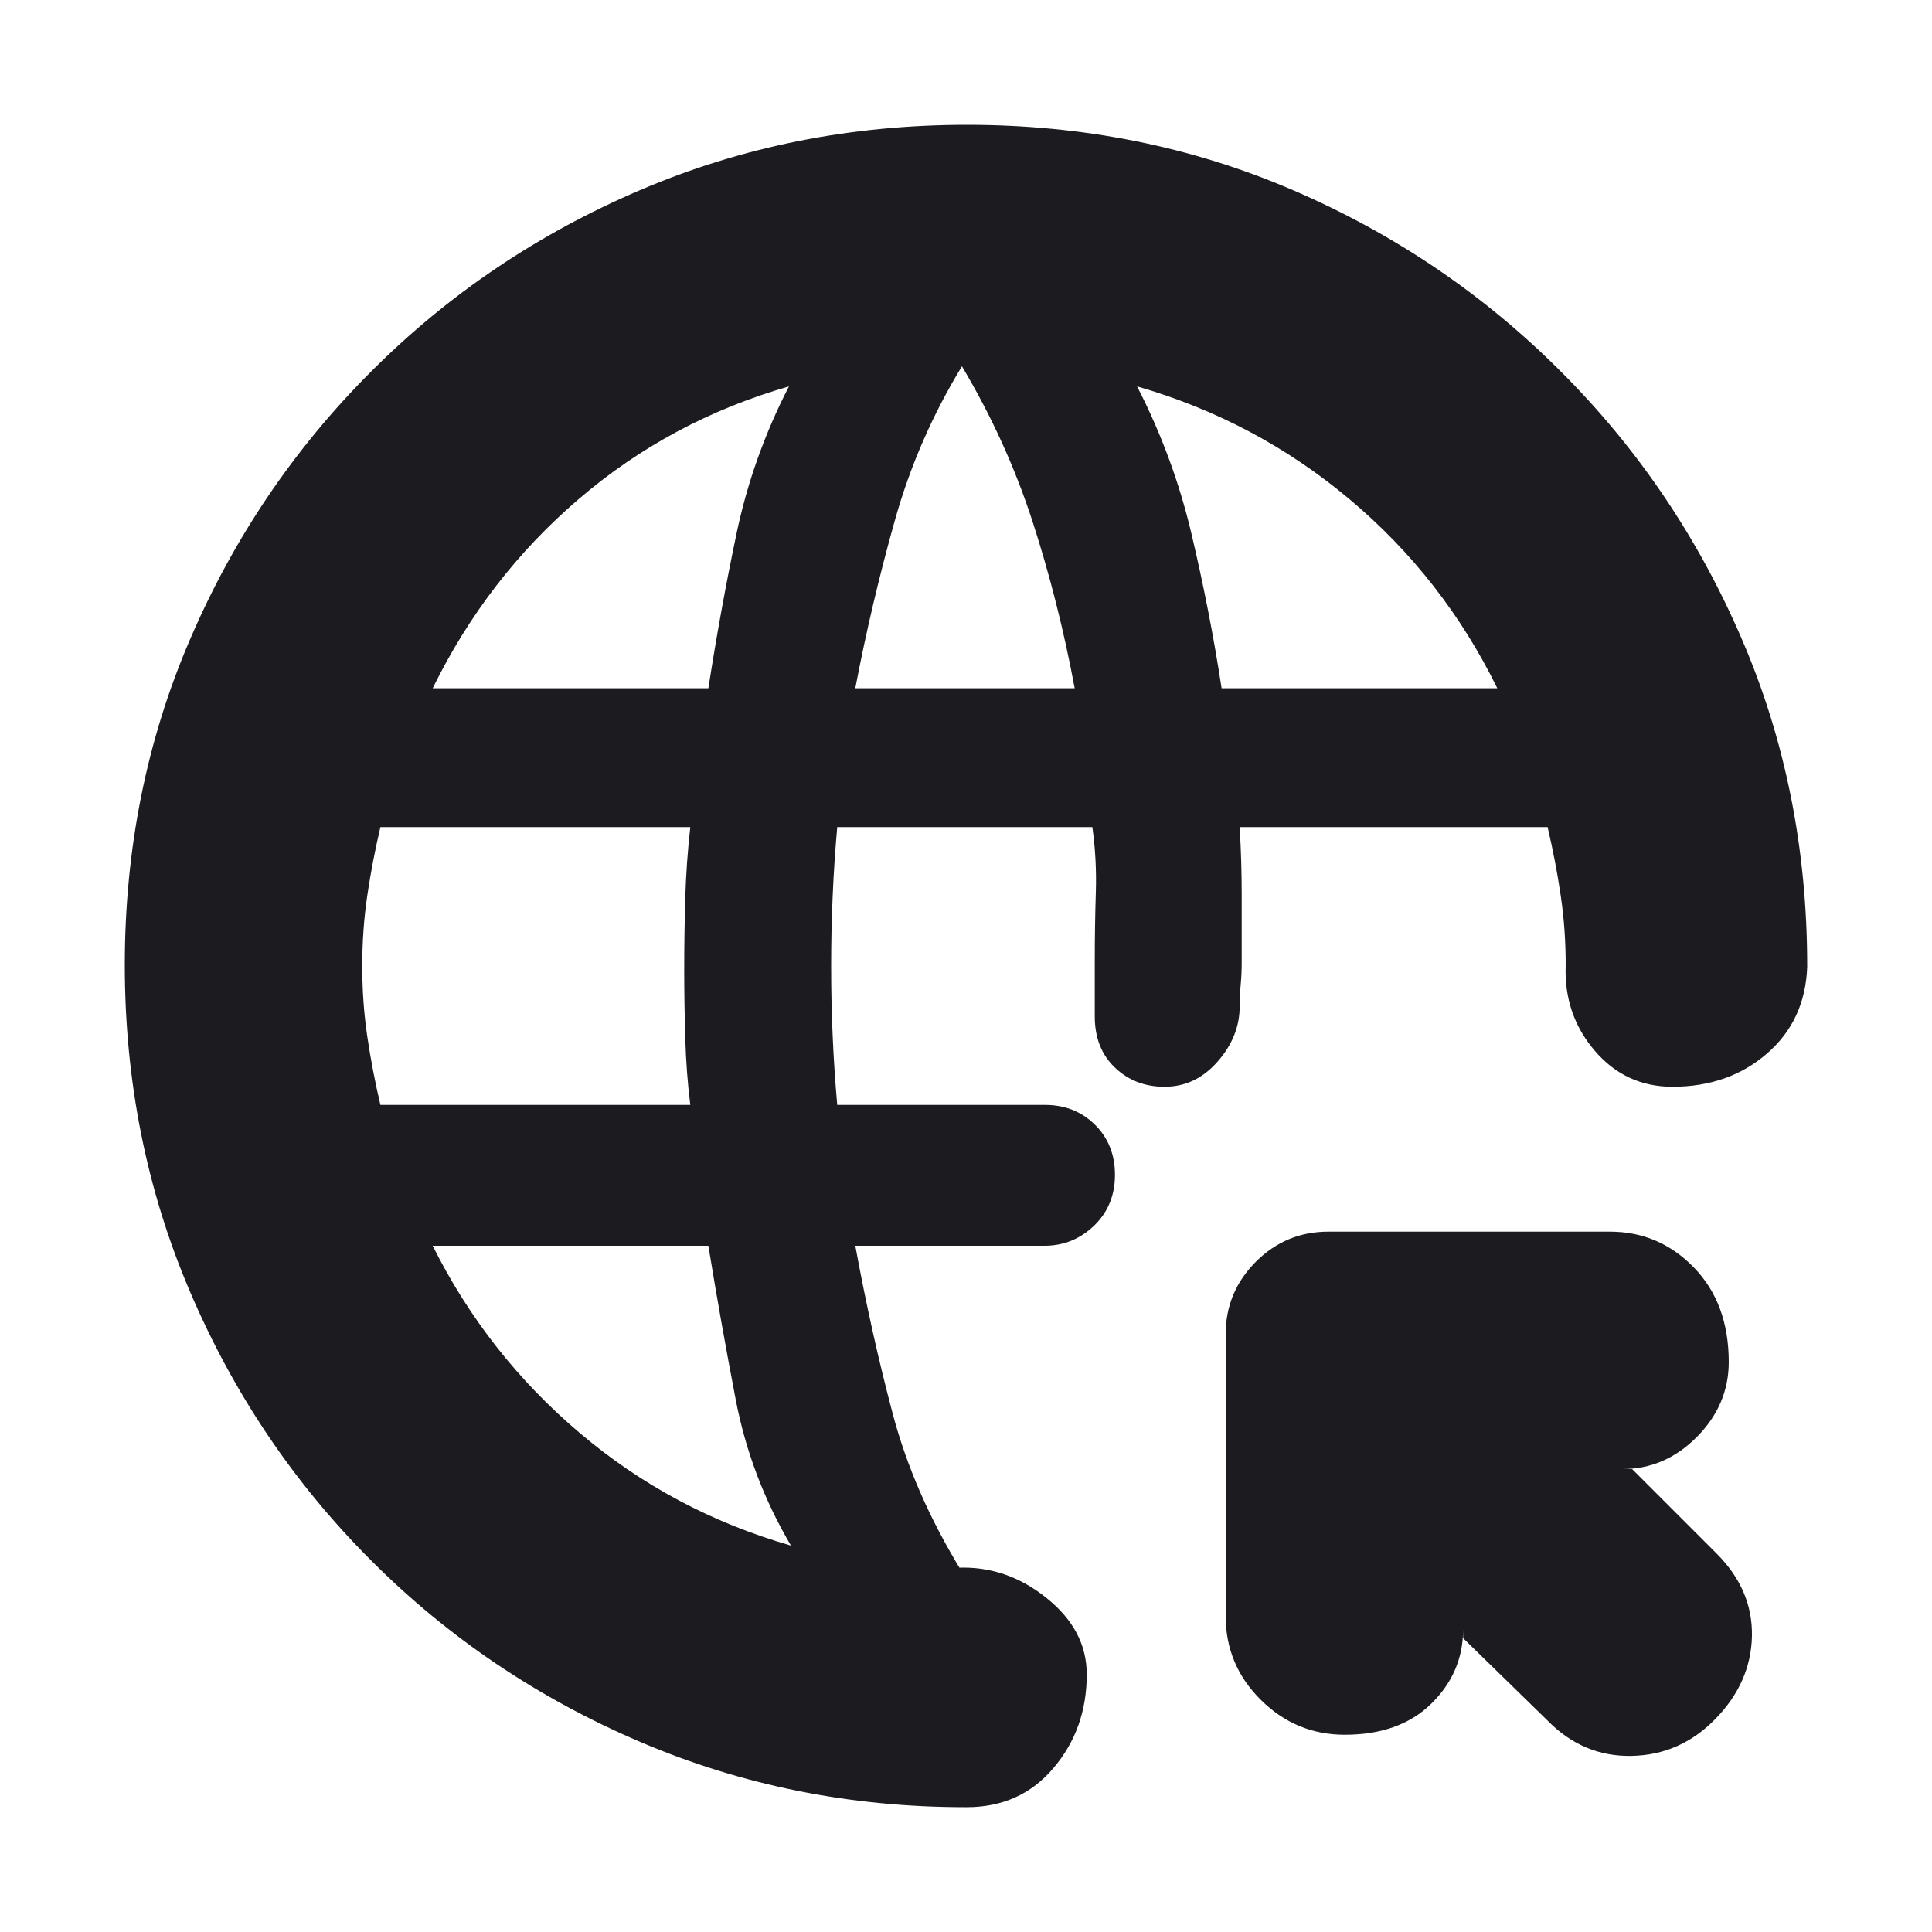 <svg width="20" height="20" viewBox="0 0 20 20" fill="none" xmlns="http://www.w3.org/2000/svg">
<mask id="mask0_18_695" style="mask-type:alpha" maskUnits="userSpaceOnUse" x="0" y="0" width="20" height="20">
<rect width="20" height="20" fill="#D9D9D9"/>
</mask>
<g mask="url(#mask0_18_695)">
<path d="M15.146 16.958V16.867C15.146 17.165 15.036 17.421 14.817 17.636C14.598 17.851 14.299 17.958 13.921 17.958C13.585 17.958 13.295 17.838 13.052 17.597C12.809 17.356 12.688 17.067 12.688 16.729V13.812C12.688 13.521 12.792 13.271 13 13.062C13.208 12.854 13.458 12.75 13.75 12.75H16.667C17.004 12.75 17.294 12.873 17.535 13.121C17.775 13.368 17.896 13.694 17.896 14.1C17.896 14.394 17.786 14.653 17.566 14.875C17.346 15.097 17.088 15.208 16.792 15.208H16.896L17.771 16.083C18.021 16.333 18.142 16.618 18.136 16.938C18.129 17.257 18.003 17.542 17.76 17.792C17.517 18.042 17.228 18.17 16.892 18.177C16.557 18.184 16.266 18.062 16.021 17.812L15.146 16.958ZM9.991 18.708C8.802 18.708 7.681 18.483 6.625 18.031C5.57 17.58 4.642 16.955 3.844 16.156C3.045 15.358 2.42 14.431 1.969 13.376C1.517 12.321 1.292 11.192 1.292 9.99C1.292 8.788 1.517 7.663 1.969 6.615C2.42 5.566 3.045 4.642 3.844 3.844C4.642 3.045 5.569 2.42 6.624 1.969C7.679 1.517 8.808 1.292 10.01 1.292C11.212 1.292 12.337 1.517 13.386 1.969C14.434 2.42 15.358 3.045 16.156 3.844C16.955 4.642 17.58 5.566 18.031 6.615C18.483 7.663 18.708 8.792 18.708 10V10.008C18.695 10.378 18.556 10.677 18.292 10.906C18.028 11.135 17.701 11.25 17.313 11.25C16.989 11.25 16.72 11.125 16.507 10.875C16.294 10.625 16.195 10.331 16.208 9.994V9.991C16.208 9.743 16.191 9.502 16.156 9.268C16.122 9.034 16.076 8.799 16.021 8.562H12.833C12.847 8.799 12.854 9.031 12.854 9.26V9.961C12.854 10.039 12.851 10.114 12.844 10.189C12.837 10.263 12.833 10.339 12.833 10.417C12.833 10.625 12.757 10.816 12.605 10.989C12.453 11.163 12.27 11.25 12.054 11.25C11.851 11.25 11.681 11.184 11.542 11.052C11.403 10.92 11.333 10.743 11.333 10.521V9.937C11.333 9.697 11.337 9.463 11.344 9.236C11.351 9.009 11.339 8.785 11.308 8.562H8.667C8.646 8.799 8.63 9.035 8.62 9.271C8.609 9.507 8.604 9.75 8.604 10C8.604 10.25 8.609 10.493 8.62 10.729C8.63 10.965 8.646 11.201 8.667 11.438H10.819C11.023 11.438 11.194 11.505 11.333 11.641C11.472 11.777 11.542 11.951 11.542 12.162C11.542 12.373 11.47 12.549 11.326 12.688C11.182 12.826 11.011 12.896 10.813 12.896H8.854C8.964 13.495 9.092 14.071 9.239 14.626C9.385 15.181 9.625 15.729 9.958 16.271L9.938 16.25C9.924 16.236 9.914 16.229 9.914 16.229C10.249 16.215 10.556 16.319 10.833 16.542C11.111 16.764 11.25 17.028 11.25 17.333C11.25 17.708 11.136 18.031 10.906 18.302C10.677 18.573 10.377 18.708 10.007 18.708H9.991ZM3.938 11.438H7.146C7.118 11.215 7.101 10.986 7.094 10.75C7.087 10.514 7.083 10.278 7.083 10.042C7.083 9.778 7.087 9.528 7.094 9.292C7.101 9.056 7.118 8.812 7.146 8.562H3.938C3.882 8.799 3.837 9.035 3.802 9.271C3.767 9.507 3.75 9.75 3.75 10C3.75 10.25 3.767 10.493 3.802 10.729C3.837 10.965 3.882 11.201 3.938 11.438ZM8.188 16C7.91 15.528 7.72 15.026 7.617 14.494C7.515 13.962 7.42 13.43 7.333 12.896H4.479C4.854 13.646 5.361 14.292 6 14.833C6.639 15.375 7.368 15.764 8.188 16ZM4.479 7.125H7.333C7.417 6.583 7.514 6.049 7.625 5.521C7.736 4.993 7.917 4.486 8.167 4C7.347 4.236 6.622 4.625 5.99 5.167C5.358 5.708 4.854 6.361 4.479 7.125ZM8.854 7.125H11.125C11.014 6.528 10.868 5.951 10.688 5.396C10.507 4.84 10.264 4.306 9.958 3.792C9.653 4.292 9.42 4.826 9.261 5.396C9.101 5.965 8.965 6.542 8.854 7.125ZM12.646 7.125H15.5C15.125 6.361 14.615 5.708 13.969 5.167C13.323 4.625 12.59 4.236 11.771 4C12.021 4.486 12.208 4.993 12.333 5.521C12.458 6.049 12.563 6.583 12.646 7.125Z" fill="#1C1B1F"/>
</g>
</svg>

